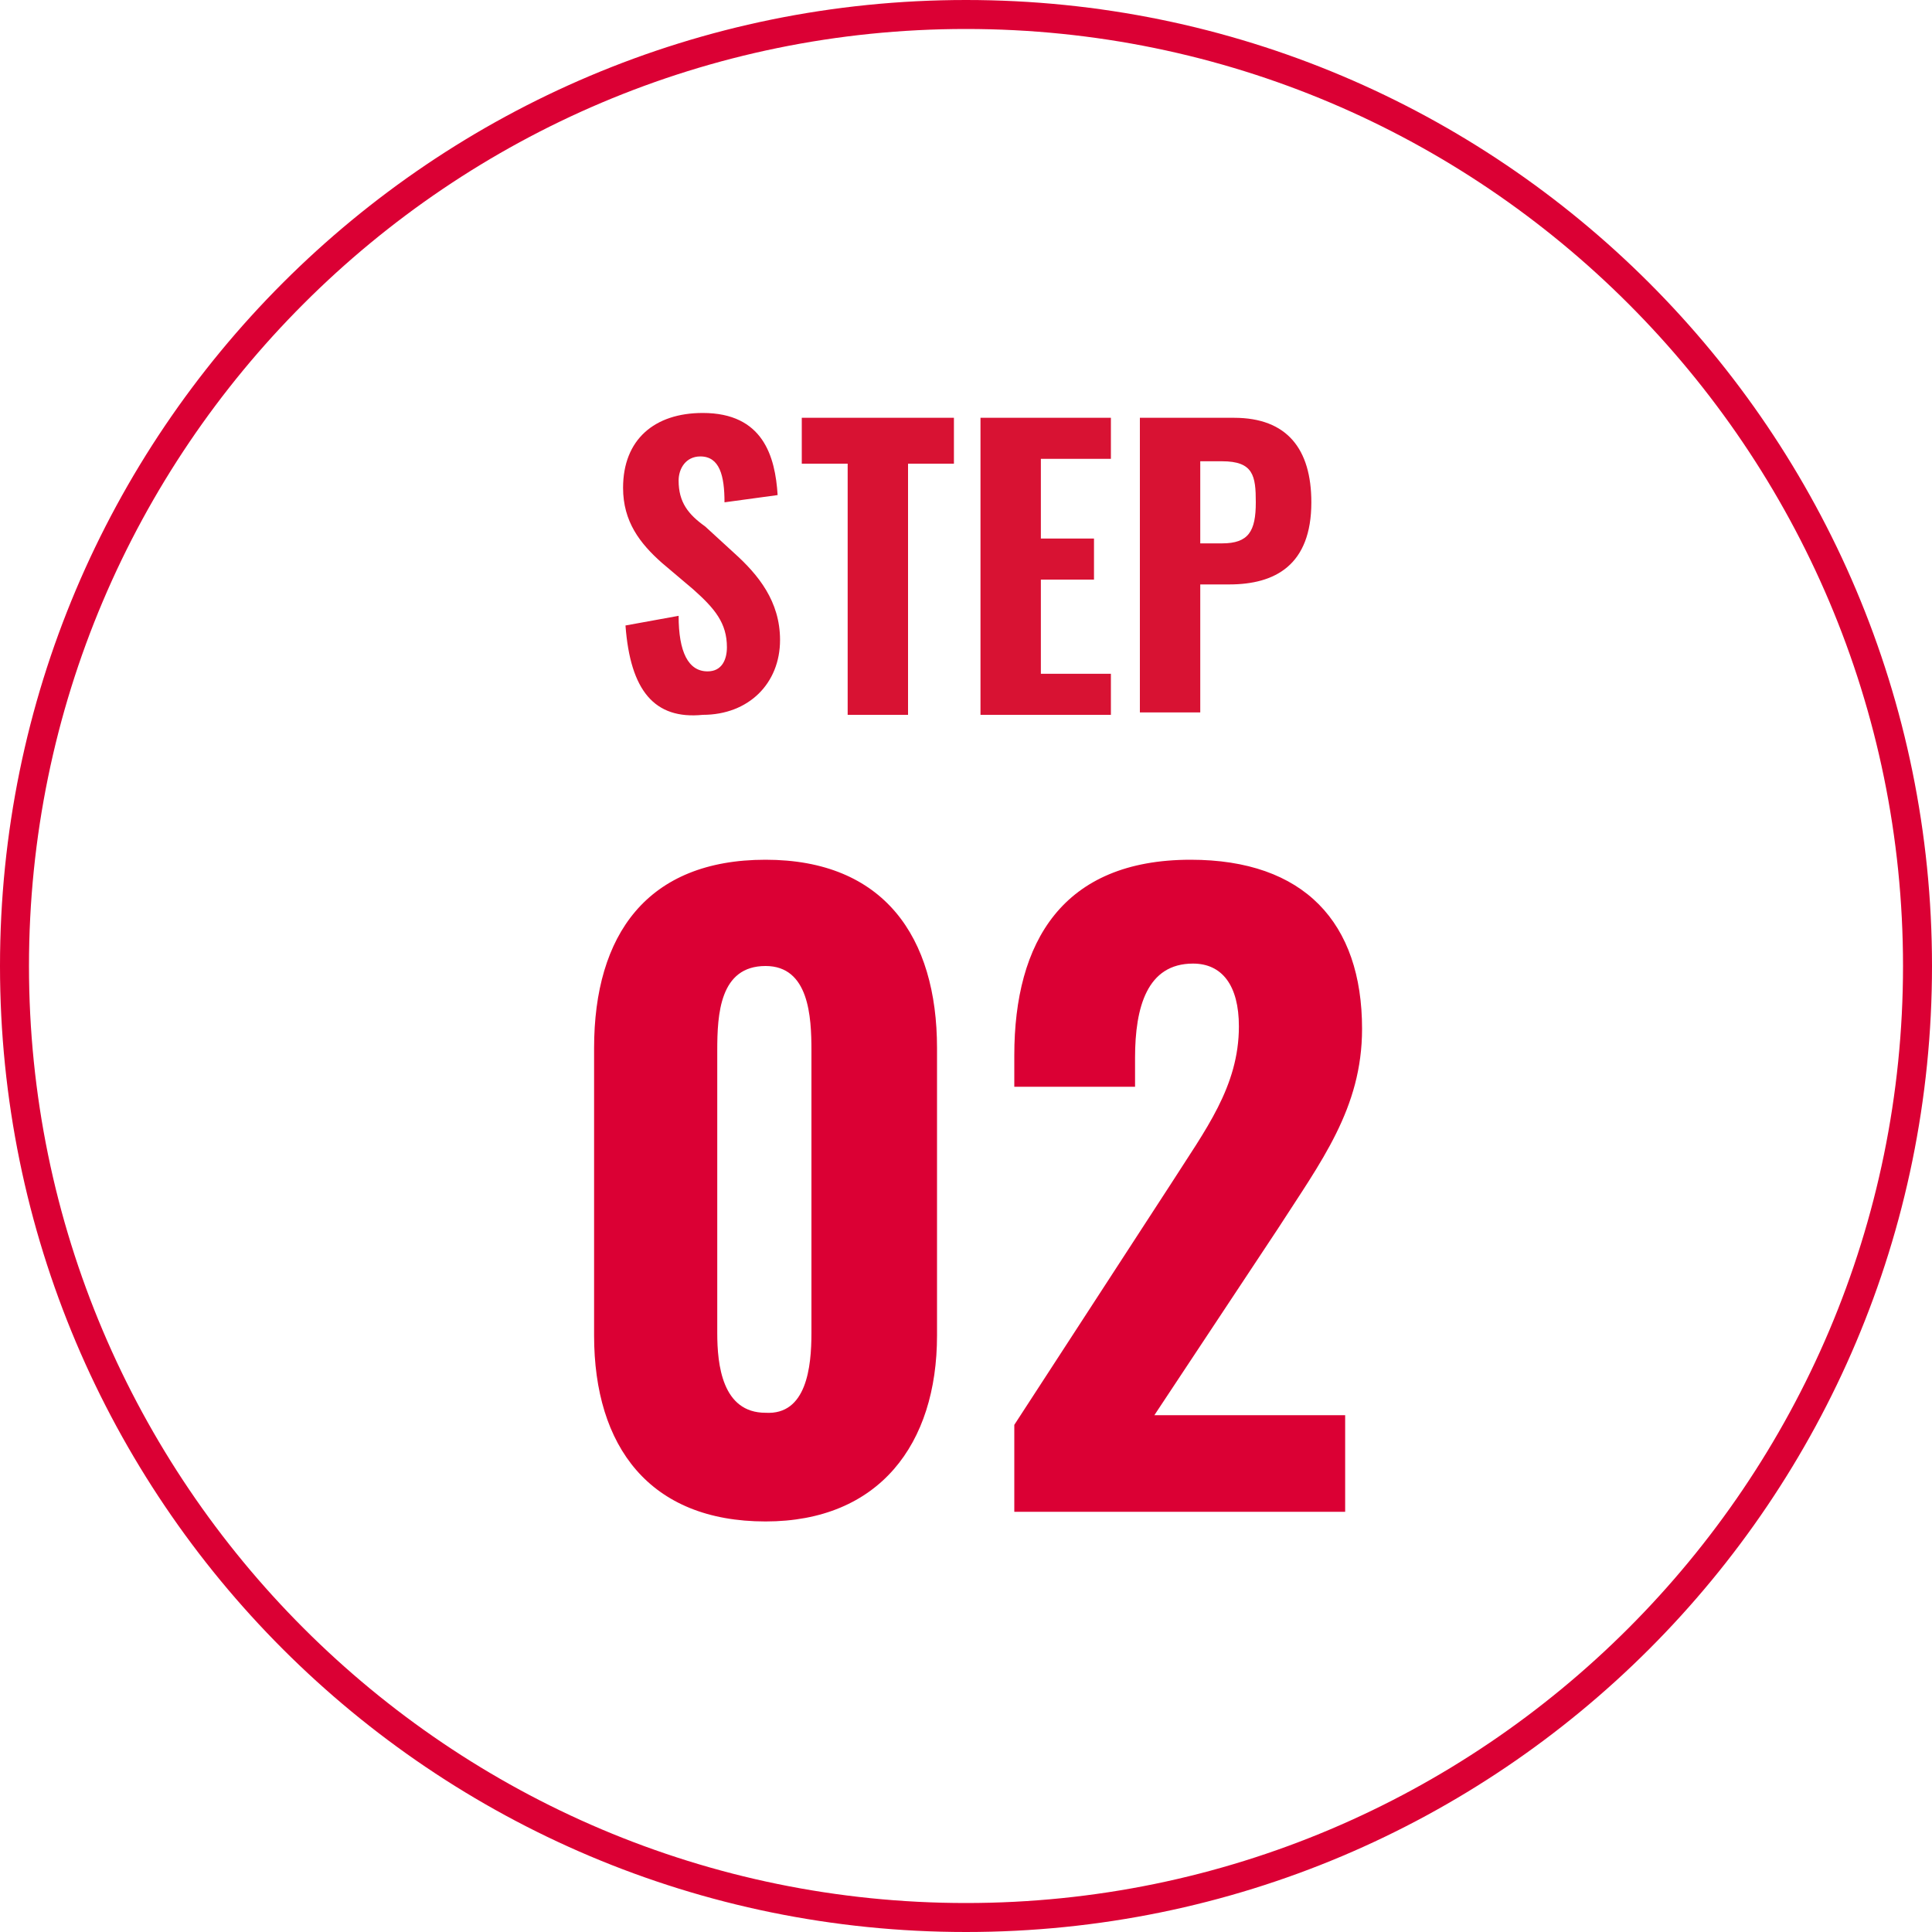 <svg version="1.1" id="_1" xmlns="http://www.w3.org/2000/svg" x="0" y="0" viewBox="0 0 80 80" style="enable-background:new 0 0 80 80" xml:space="preserve"><style>.st2{fill:#db0034}.st3{fill:#d81233}</style><path class="st2" d="M40 80C17.9 80 0 62.1 0 40S17.9 0 40 0s40 17.9 40 40-17.9 40-40 40zm0-78.8C18.6 1.2 1.2 18.6 1.2 40S18.6 78.8 40 78.8 78.8 61.4 78.8 40 61.4 1.2 40 1.2z"/><path class="st3" d="m25.9 25.9 2.2-.4c0 1.5.4 2.3 1.2 2.3.6 0 .8-.5.8-1 0-1-.5-1.6-1.4-2.4l-1.3-1.1c-.9-.8-1.6-1.7-1.6-3.1 0-2 1.3-3.1 3.3-3.1 2.5 0 3 1.8 3.1 3.4l-2.2.3c0-1.1-.2-1.9-1-1.9-.6 0-.9.5-.9 1 0 .9.4 1.4 1.1 1.9l1.2 1.1c1 .9 1.9 2 1.9 3.6 0 1.8-1.3 3.1-3.2 3.1-2 .2-3-1-3.2-3.7zM35.1 19.2h-1.9v-1.9h6.3v1.9h-1.9v10.4h-2.5V19.2zM40.6 17.3H46V19h-2.9v3.3h2.2V24h-2.2v3.9H46v1.7h-5.4V17.3zM47.2 17.3h3.9c2.2 0 3.2 1.3 3.2 3.5 0 2.6-1.5 3.4-3.4 3.4h-1.2v5.3h-2.5V17.3zm3.4 5.2c1.1 0 1.4-.5 1.4-1.7 0-1.1-.1-1.7-1.4-1.7h-.9v3.4h.9z"/><g><path class="st2" d="M24.6 55.3V43.4c0-4.7 2.2-7.8 7.1-7.8 4.9 0 7.1 3.2 7.1 7.8v11.9c0 4.5-2.4 7.7-7.1 7.7-4.8 0-7.1-3.1-7.1-7.7zm9-.1V43.5c0-1.4-.1-3.5-1.9-3.5-1.9 0-2 2-2 3.5v11.7c0 1.3.2 3.3 2 3.3 1.7.1 1.9-1.9 1.9-3.3zM42 59l6.5-10c1.4-2.2 2.8-4 2.8-6.5 0-1.7-.7-2.6-1.9-2.6-1.9 0-2.4 1.8-2.4 3.9V45h-5v-1.3c0-4.7 2-8.1 7.3-8.1 4.7 0 7.1 2.6 7.1 7 0 3.3-1.7 5.5-3.5 8.3l-5.1 7.7h7.9v4H42V59z"/></g></svg>